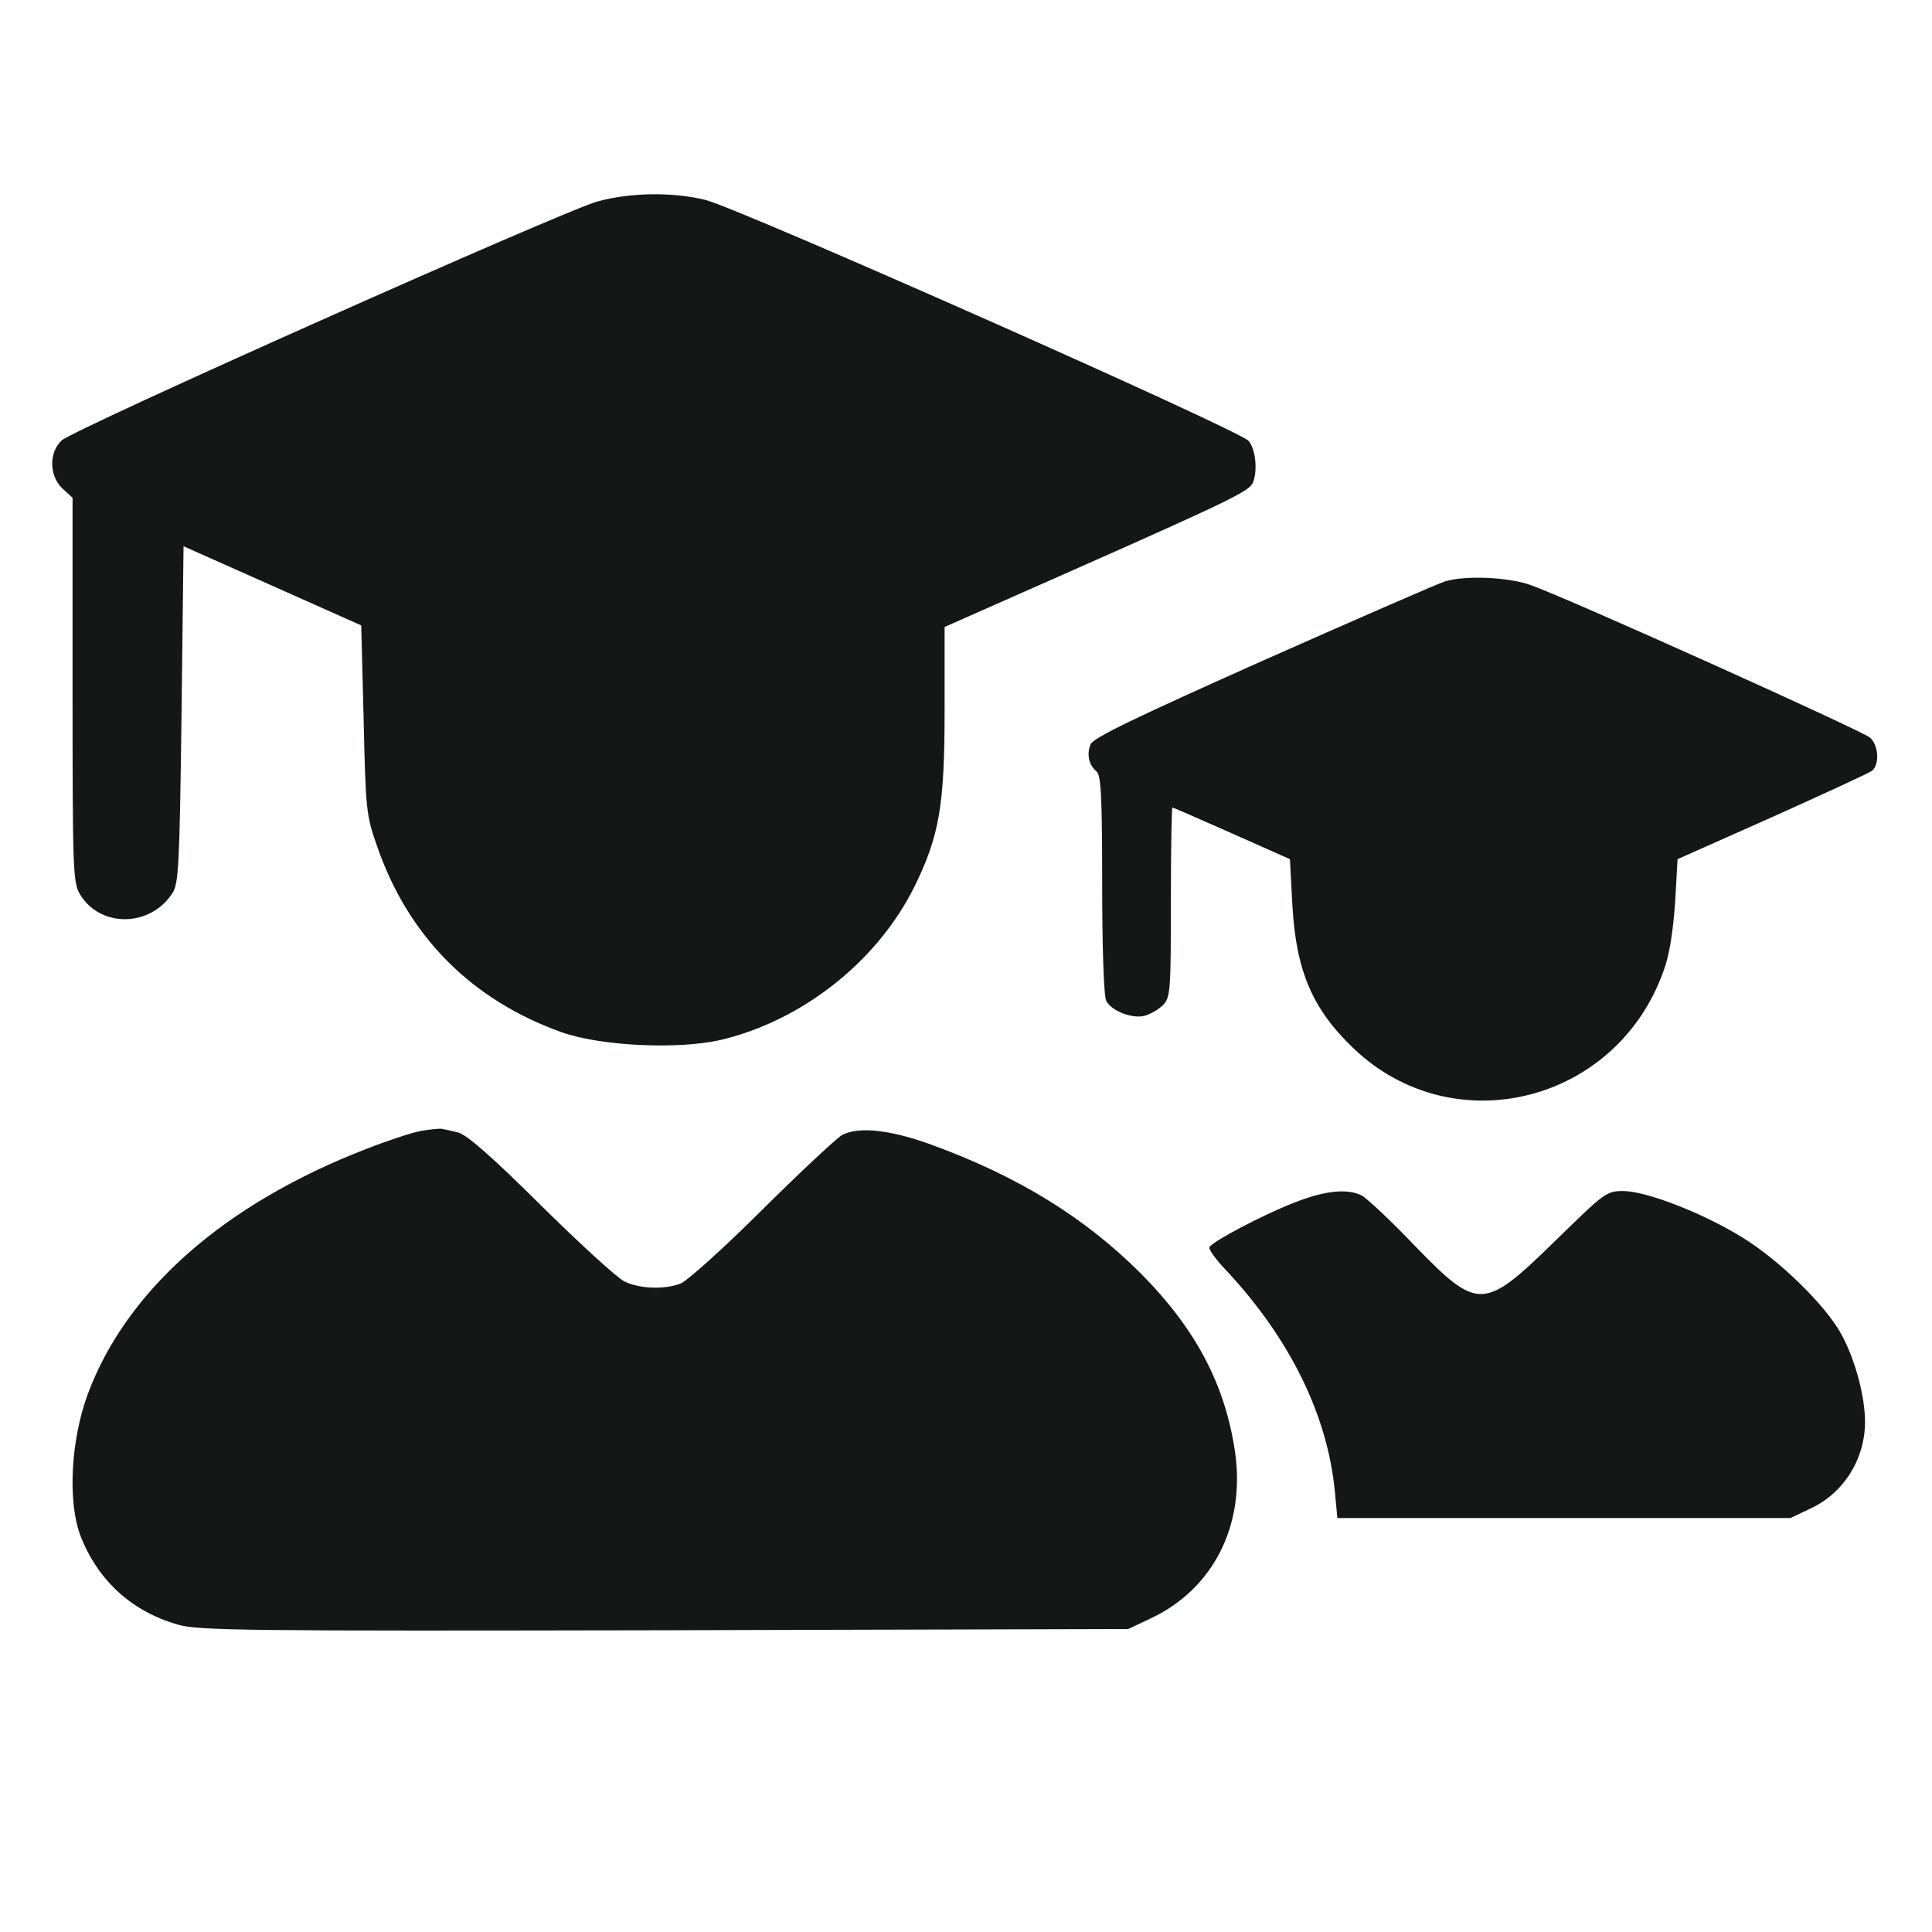 <svg width="27" height="27" viewBox="0 0 27 27" fill="none" xmlns="http://www.w3.org/2000/svg">
<g clip-path="url(#clip0_11001_380)">
<path d="M8.348 2.816C7.863 2.951 1.025 5.998 0.861 6.156C0.681 6.325 0.687 6.652 0.873 6.827L1.014 6.957V9.642C1.014 12.17 1.019 12.339 1.121 12.503C1.403 12.966 2.097 12.96 2.407 12.486C2.498 12.351 2.509 12.102 2.537 9.987L2.565 7.634L3.807 8.187L5.048 8.74L5.082 10.054C5.11 11.301 5.116 11.392 5.268 11.82C5.702 13.084 6.588 13.976 7.852 14.427C8.399 14.619 9.471 14.67 10.069 14.534C11.215 14.263 12.264 13.434 12.783 12.384C13.127 11.679 13.201 11.256 13.201 9.93V8.762L15.023 7.956C17.19 6.996 17.466 6.861 17.511 6.742C17.579 6.568 17.545 6.274 17.449 6.161C17.319 6.009 10.306 2.9 9.855 2.793C9.392 2.68 8.8 2.691 8.348 2.816Z" fill="#131816"/>
<path d="M20.194 8.125C20.115 8.148 18.975 8.644 17.666 9.225C15.883 10.021 15.268 10.314 15.24 10.404C15.184 10.546 15.217 10.692 15.325 10.782C15.387 10.833 15.403 11.138 15.403 12.368C15.403 13.231 15.426 13.931 15.46 13.987C15.533 14.128 15.821 14.241 15.996 14.196C16.075 14.173 16.188 14.111 16.25 14.049C16.357 13.942 16.363 13.857 16.363 12.611C16.363 11.883 16.374 11.285 16.385 11.285C16.396 11.285 16.769 11.448 17.215 11.646L18.027 12.007L18.061 12.644C18.112 13.575 18.343 14.106 18.924 14.659C20.323 15.984 22.603 15.409 23.252 13.558C23.331 13.35 23.381 13.011 23.41 12.616L23.444 12.007L24.764 11.42C25.491 11.093 26.118 10.805 26.163 10.771C26.27 10.681 26.253 10.416 26.135 10.309C26.027 10.213 21.892 8.351 21.39 8.176C21.074 8.063 20.47 8.04 20.194 8.125Z" fill="#131816"/>
<path d="M5.887 15.804C5.763 15.826 5.419 15.939 5.131 16.052C3.14 16.819 1.769 18.027 1.227 19.482C0.99 20.126 0.945 20.972 1.12 21.451C1.362 22.083 1.836 22.518 2.485 22.704C2.767 22.789 3.473 22.794 9.284 22.783L15.767 22.766L16.088 22.614C16.951 22.207 17.403 21.322 17.262 20.306C17.126 19.358 16.715 18.574 15.941 17.795C15.157 17.011 14.221 16.436 13.013 15.996C12.438 15.787 12.003 15.742 11.772 15.86C11.704 15.894 11.202 16.362 10.661 16.898C10.119 17.44 9.6 17.903 9.515 17.936C9.284 18.027 8.934 18.01 8.725 17.908C8.624 17.858 8.099 17.378 7.557 16.842C6.869 16.159 6.519 15.854 6.401 15.826C6.31 15.804 6.209 15.781 6.175 15.776C6.147 15.77 6.017 15.781 5.887 15.804Z" fill="#131816"/>
<path d="M18.07 16.814C17.652 16.977 16.953 17.344 16.902 17.429C16.885 17.451 16.986 17.598 17.133 17.75C18.03 18.709 18.555 19.782 18.656 20.854L18.69 21.215H21.855H25.021L25.308 21.079C25.765 20.865 26.064 20.391 26.064 19.872C26.064 19.516 25.929 19.009 25.737 18.653C25.523 18.253 24.874 17.615 24.349 17.293C23.802 16.955 23.018 16.65 22.691 16.645C22.448 16.645 22.425 16.667 21.754 17.322C20.733 18.32 20.665 18.326 19.774 17.412C19.435 17.056 19.096 16.74 19.029 16.707C18.831 16.605 18.504 16.639 18.07 16.814Z" fill="#131816"/>
</g>
<defs>
<clipPath id="clip0_11001_380">
<rect width="25.541" height="25.541" fill="white" transform="translate(0.729 0.73)"/>
</clipPath>
</defs>
</svg>
